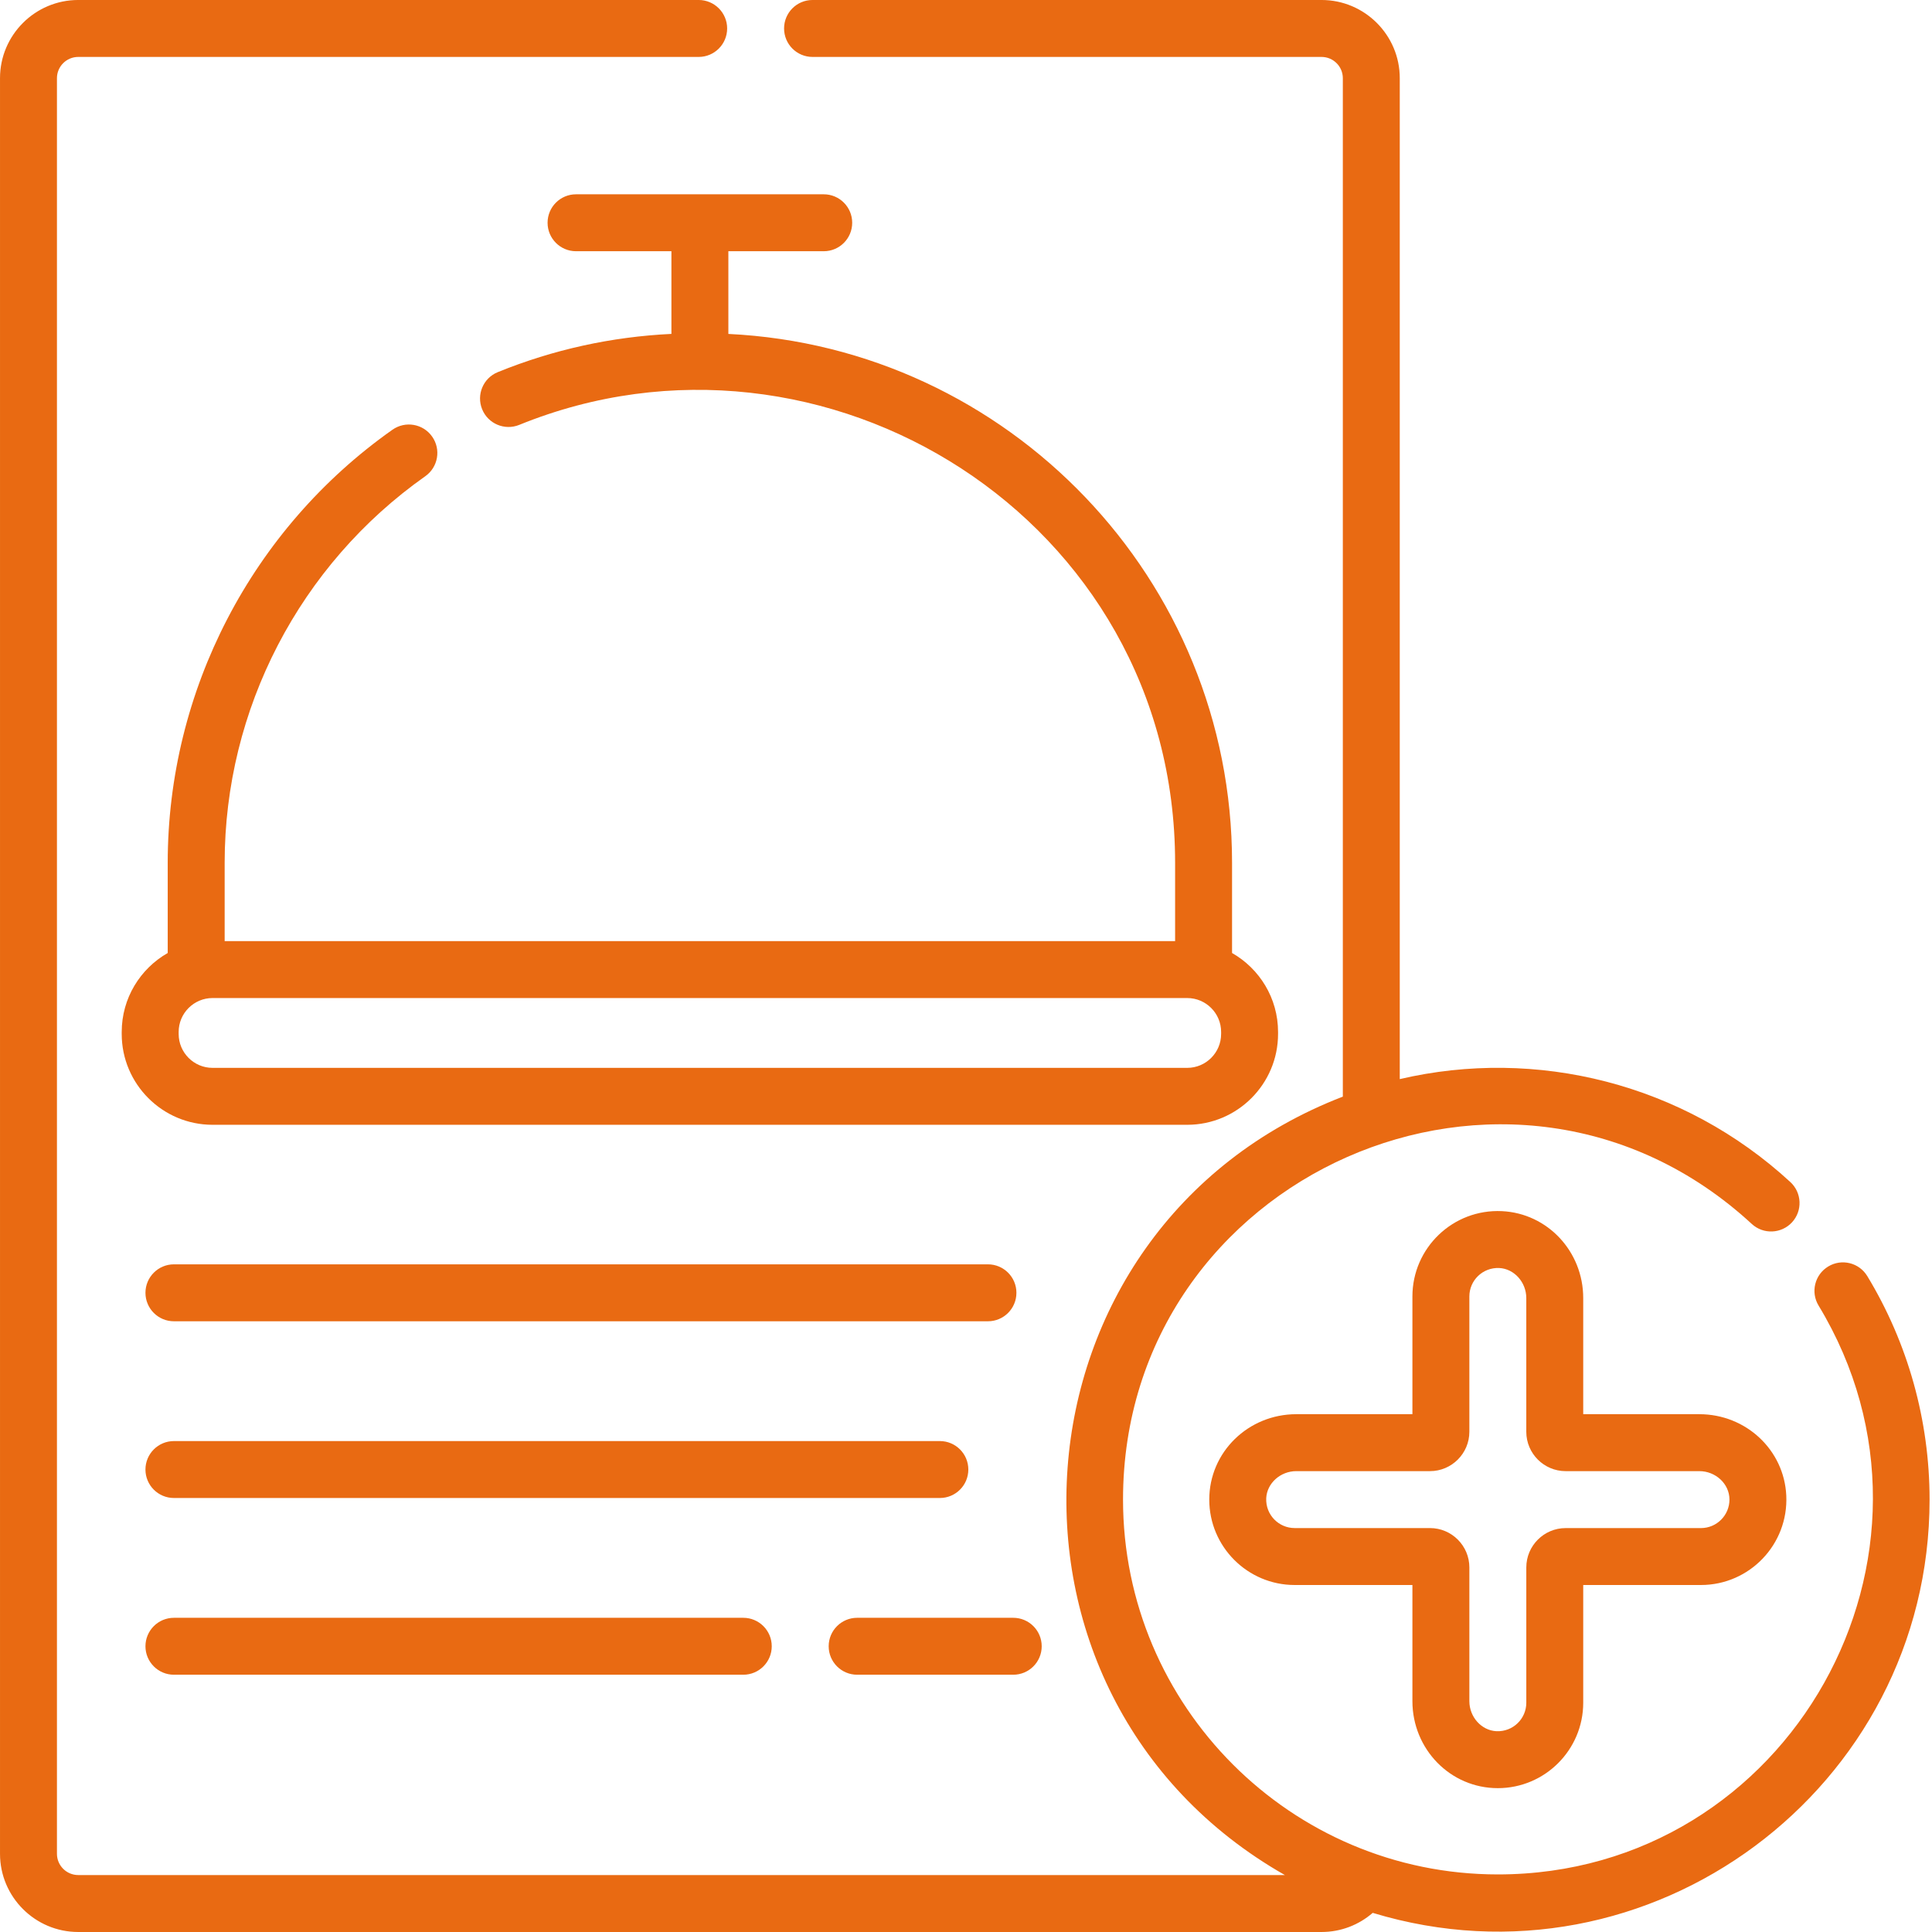 <?xml version="1.0" encoding="UTF-8"?>
<svg xmlns="http://www.w3.org/2000/svg" height="512px" viewBox="0 0 512 512" width="512px">
  <path d="m218.297 66.578c4.168 0 7.543-3.375 7.543-7.543 0-4.168-3.375-7.543-7.543-7.543h-65.641c-4.164 0-7.543 3.375-7.543 7.543 0 4.168 3.379 7.543 7.543 7.543h25.277v21.91c-15.875.758-31.324 4.156-46.016 10.133-3.859 1.57-5.715 5.973-4.145 9.832 1.57 3.859 5.973 5.711 9.832 4.145 80.551-32.773 173.812 24.828 173.812 116.043v20.766h-251.879v-20.766c0-40.672 19.875-78.965 53.164-102.43 3.406-2.402 4.223-7.105 1.82-10.512-2.398-3.406-7.105-4.219-10.512-1.82-37.297 26.289-59.562 69.191-59.562 114.762v23.914c-7.273 4.145-12.191 11.969-12.191 20.922v.531c0 13.273 10.801 24.074 24.074 24.074h258.293c13.273 0 24.074-10.797 24.074-24.074v-.531c0-8.953-4.918-16.777-12.191-20.922v-23.914c0-75.078-59.273-136.57-133.484-140.145v-21.918zm105.312 206.898v.535c0 4.953-4.031 8.984-8.984 8.984h-258.297c-4.949 0-8.98-4.031-8.98-8.984v-.535c0-4.953 4.027-8.984 8.98-8.984h258.297c4.953 0 8.984 4.031 8.984 8.984zm0 0" fill="#e96a12"></path>
  <path d="m46.094 350.152h215.719c4.168 0 7.547-3.379 7.547-7.543 0-4.168-3.379-7.547-7.547-7.547h-215.719c-4.168 0-7.547 3.379-7.547 7.547 0 4.164 3.379 7.543 7.547 7.543zm0 0" fill="#e96a12"></path>
  <path d="m256.617 389.441c0-4.164-3.379-7.543-7.543-7.543h-202.98c-4.168 0-7.547 3.379-7.547 7.543 0 4.168 3.379 7.543 7.547 7.543h202.98c4.164 0 7.543-3.375 7.543-7.543zm0 0" fill="#e96a12"></path>
  <path d="m46.094 428.734c-4.168 0-7.547 3.375-7.547 7.543 0 4.168 3.379 7.543 7.547 7.543h150.883c4.164 0 7.543-3.375 7.543-7.543 0-4.168-3.379-7.543-7.543-7.543zm0 0" fill="#e96a12"></path>
  <path d="m227.152 443.82h41.367c4.168 0 7.543-3.375 7.543-7.543 0-4.168-3.375-7.543-7.543-7.543h-41.367c-4.164 0-7.543 3.375-7.543 7.543 0 4.168 3.379 7.543 7.543 7.543zm0 0" fill="#e96a12"></path>
  <path d="m494.848 338.18c-2.16-3.57-6.797-4.707-10.359-2.543-3.57 2.164-4.707 6.801-2.543 10.359 39.789 65.695-7.543 150.746-85.008 150.746-54.793 0-99.324-44.598-99.324-99.332 0-85.988 102.926-131.801 166.625-73.051 3.07 2.828 7.836 2.625 10.664-.43 2.828-3.07 2.625-7.836-.434-10.664-28.367-26.148-67.312-35.75-103.516-27.289v-265.254c0-11.43-9.305-20.723-20.73-20.723h-134.891c-4.176 0-7.543 3.379-7.543 7.543 0 4.164 3.367 7.547 7.543 7.547h134.891c3.109 0 5.641 2.523 5.641 5.633v269.898c-90.16 34.789-99.223 158.555-15.359 206.289h-319.773c-3.105 0-5.641-2.523-5.641-5.633v-470.555c0-3.109 2.535-5.633 5.641-5.633h164.426c4.164 0 7.543-3.383 7.543-7.547 0-4.164-3.379-7.543-7.543-7.543h-164.426c-11.426 0-20.73 9.293-20.73 20.723v470.555c0 11.43 9.305 20.723 20.73 20.723h329.492c5.18 0 9.918-1.91 13.559-5.07 73.344 22.27 147.574-32.98 147.574-109.52 0-20.934-5.711-41.414-16.508-59.23zm0 0" fill="#e96a12"></path>
  <path d="m396.938 473.879c12.48 0 22.633-10.152 22.633-22.633v-31.203h31.203c12.855 0 23.215-10.758 22.609-23.715-.57-12.086-10.688-21.551-23.031-21.551h-30.781v-30.777c0-12.348-9.465-22.465-21.555-23.035-12.988-.609-23.711 9.77-23.711 22.605v31.207h-30.777c-12.688 0-23.059 10.008-23.059 22.633 0 12.48 10.152 22.633 22.633 22.633h31.203v30.777c0 12.688 10.008 23.059 22.633 23.059zm-53.84-68.926c-4.23 0-7.73-3.516-7.535-7.918.188-3.953 3.758-7.168 7.965-7.168h35.43c5.754 0 10.438-4.684 10.438-10.438v-35.855c0-4.234 3.52-7.73 7.918-7.535 3.953.184 7.168 3.758 7.168 7.961v35.43c0 5.758 4.684 10.438 10.438 10.438h35.434c4.238 0 7.969 3.301 7.969 7.543 0 4.16-3.383 7.547-7.543 7.547h-35.859c-5.754 0-10.434 4.68-10.434 10.434v35.859c0 4.23-3.52 7.73-7.922 7.535-3.953-.188-7.168-3.758-7.168-7.961v-35.434c0-5.754-4.68-10.438-10.438-10.438zm0 0" fill="#e96a12"></path>
</svg>
